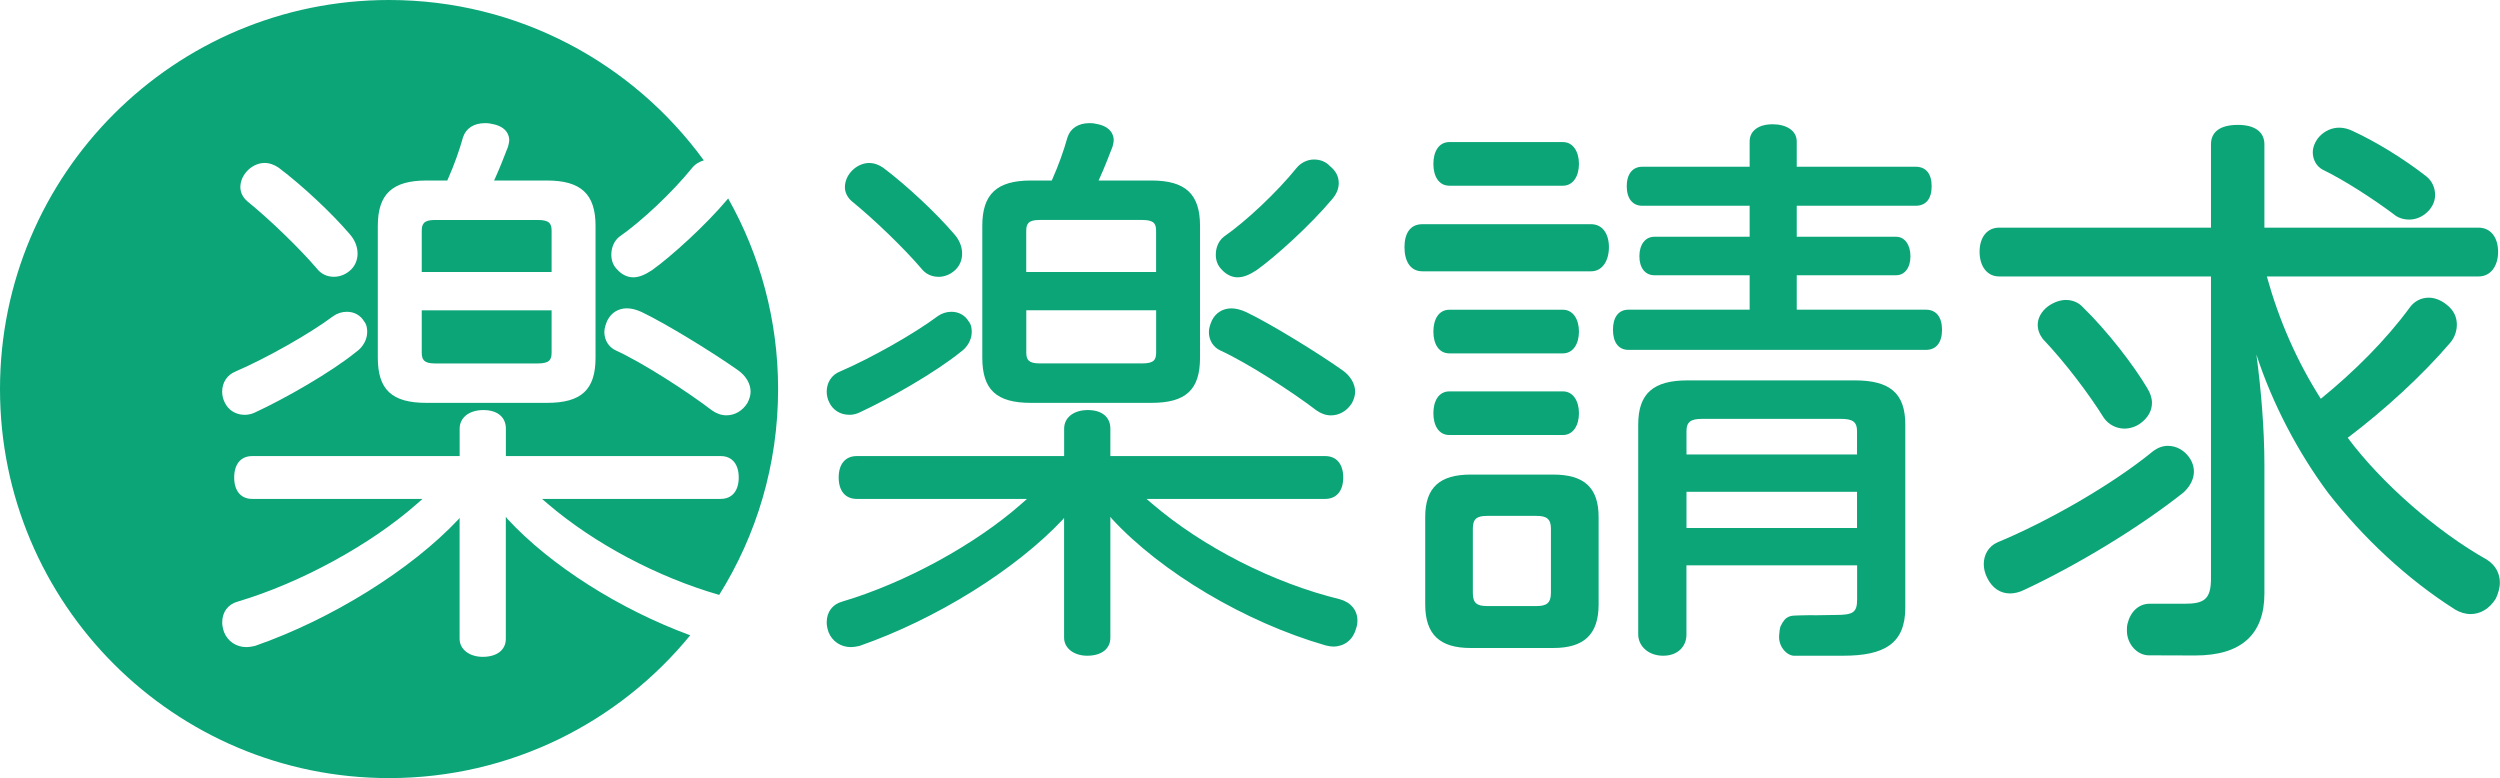 <?xml version="1.0" encoding="UTF-8"?>
<svg id="_レイヤー_2" data-name="レイヤー 2" xmlns="http://www.w3.org/2000/svg" viewBox="0 0 513.82 159.92">
  <defs>
    <style>
      .cls-1 {
        fill: #0ba578;
        stroke-width: 0px;
      }
    </style>
  </defs>
  <g id="_レイヤー_1-2" data-name="レイヤー 1">
    <g>
      <g>
        <path class="cls-1" d="M223.45,134.77c-2.75,0-4.75-1.56-4.75-3.7v-24.64l-.2.27c-9.74,10.39-26.15,20.59-41.84,26.05l-.34.07c-.46.09-.9.18-1.43.18-2.08,0-3.85-1.18-4.6-3.07-.27-.8-.38-1.41-.38-2.03,0-2.13,1.21-3.73,3.24-4.27,12.85-3.82,27.29-11.7,36.77-20.07l1.16-1.02h-35.01c-2.32,0-3.7-1.64-3.7-4.4s1.38-4.4,3.7-4.4h42.64v-5.64c0-2.28,1.96-3.82,4.87-3.82s4.63,1.46,4.63,3.82v5.64h44.16c2.32,0,3.7,1.65,3.7,4.4s-1.38,4.4-3.7,4.4h-36.73l1.2,1.03c10.46,8.93,24.87,16.26,38.55,19.6,2.26.63,3.6,2.27,3.6,4.39,0,.64-.13,1.28-.38,1.91-.62,2.09-2.39,3.42-4.6,3.42-.43,0-.84-.08-1.28-.18l-.32-.07c-16.47-4.76-33.68-14.97-43.88-26l-.32-.43v24.86c0,2.28-1.82,3.7-4.75,3.7ZM273.53,85.37c-.99,0-2.01-.35-2.94-1.01-5.16-3.93-14.18-9.76-19.78-12.33-1.45-.66-2.35-2.11-2.35-3.78,0-.83.3-1.64.62-2.39.79-1.59,2.25-2.48,4.02-2.48.88,0,1.88.25,2.98.74,5.04,2.4,14.78,8.4,19.8,11.95,1.65,1.14,2.64,2.8,2.64,4.44,0,.69-.21,1.45-.63,2.29-1.02,1.65-2.6,2.57-4.36,2.57ZM174.54,85.25c-1.84,0-3.38-.97-4.13-2.59-.32-.65-.5-1.42-.5-2.16,0-1.91,1.05-3.49,2.73-4.14,6.48-2.8,15.31-7.8,20.09-11.38.82-.59,1.82-.9,2.83-.9,1.49,0,2.78.72,3.52,1.96.57.7.64,1.55.64,2.21,0,1.54-.88,3.11-2.28,4.09-5.23,4.23-14.59,9.56-20.73,12.41-.65.33-1.43.51-2.17.51ZM211.89,82.8c-7.11,0-10-2.7-10-9.3v-27.09c0-6.52,2.99-9.31,10-9.31h4.28l.15-.35c1.2-2.69,2.3-5.73,3.09-8.56.61-1.84,2.25-2.88,4.5-2.88.37,0,.75,0,1.28.13,3.44.54,3.71,2.69,3.71,3.34,0,.4-.12.89-.24,1.36-.9,2.33-1.7,4.36-2.5,6.14l-.37.82h10.85c7.01,0,10,2.78,10,9.31v27.09c0,6.61-2.9,9.3-10,9.3h-24.75ZM210.93,72.44c0,1.46.43,2.25,2.72,2.25h21.13c2.4,0,2.84-.76,2.84-2.25v-8.67h-26.69v8.67ZM237.61,55.9v-8.44c0-1.49-.44-2.25-2.84-2.25h-21.13c-2.29,0-2.72.79-2.72,2.25v8.44h26.69ZM254.39,57c-1.23,0-2.42-.59-3.36-1.67-.75-.75-1.15-1.78-1.15-2.97,0-1.54.61-2.9,1.68-3.73,4.55-3.15,10.93-9.18,14.87-14.05.84-1.09,2.26-1.8,3.61-1.8s2.5.49,3.31,1.37c1.21,1,1.8,2.12,1.8,3.5,0,1.13-.48,2.28-1.39,3.32-4.53,5.38-11.56,11.74-15.48,14.54-1.52,1.01-2.75,1.48-3.87,1.48ZM192.87,56.89c-1.41,0-2.65-.6-3.49-1.68-3.52-4.13-9.67-10.08-14.29-13.83-.92-.79-1.44-1.84-1.44-2.9,0-1.13.45-2.27,1.27-3.2.99-1.12,2.38-1.78,3.71-1.78.99,0,2.01.35,2.94,1.01,4.87,3.68,10.85,9.28,14.55,13.61,1.06,1.19,1.62,2.58,1.62,4.02,0,1.25-.46,2.39-1.29,3.23-.99.99-2.26,1.53-3.58,1.53Z"/>
        <g>
          <path class="cls-1" d="M89.4,74.7h21.13c2.4,0,2.84-.76,2.84-2.25v-8.67h-26.69v8.67c0,1.46.43,2.25,2.72,2.25Z"/>
          <path class="cls-1" d="M104.28,106.64l-.32-.43v25.09c0,2.28-1.82,3.7-4.75,3.7-2.75,0-4.75-1.56-4.75-3.7v-24.87l-.2.27c-9.74,10.39-26.15,20.59-41.84,26.05l-.34.07c-.46.09-.9.18-1.43.18-2.08,0-3.85-1.18-4.6-3.07-.27-.8-.38-1.41-.38-2.03,0-2.13,1.21-3.73,3.24-4.27,12.85-3.82,27.29-11.7,36.77-20.07l1.16-1.02h-35.01c-2.32,0-3.7-1.64-3.7-4.4s1.38-4.4,3.7-4.4h42.64v-5.64c0-2.28,1.96-3.82,4.87-3.82s4.63,1.46,4.63,3.82v5.64h44.16c2.32,0,3.7,1.65,3.7,4.4s-1.38,4.4-3.7,4.4h-36.73l1.2,1.03c9.61,8.21,22.56,15.05,35.21,18.7,7.67-12.27,12.11-26.76,12.11-42.3,0-14.24-3.74-27.61-10.27-39.19-.05.07-.1.14-.15.2-4.53,5.38-11.56,11.74-15.48,14.54-1.52,1.01-2.75,1.48-3.87,1.48-1.23,0-2.42-.59-3.36-1.67-.75-.75-1.15-1.78-1.15-2.97,0-1.54.61-2.9,1.68-3.73,4.55-3.15,10.93-9.18,14.87-14.05.6-.78,1.5-1.35,2.46-1.62C130.1,12.99,106.55,0,79.96,0,35.8,0,0,35.8,0,79.96s35.8,79.96,79.96,79.96c24.96,0,47.24-11.44,61.9-29.35-14.44-5.3-28.68-14.3-37.58-23.93ZM124.84,65.85c.79-1.59,2.25-2.48,4.02-2.48.88,0,1.88.25,2.98.74,5.04,2.4,14.78,8.4,19.8,11.95,1.65,1.14,2.63,2.8,2.63,4.44,0,.69-.21,1.45-.63,2.29-1.02,1.65-2.6,2.57-4.36,2.57-.99,0-2.01-.35-2.94-1.01-5.16-3.93-14.18-9.76-19.78-12.33-1.45-.66-2.35-2.11-2.35-3.78,0-.83.3-1.64.62-2.39ZM77.65,46.41c0-6.52,2.99-9.31,10-9.31h4.28l.15-.35c1.2-2.69,2.3-5.73,3.09-8.56.61-1.84,2.25-2.88,4.5-2.88.37,0,.75,0,1.28.13,3.44.54,3.71,2.69,3.71,3.34,0,.4-.12.89-.24,1.36-.9,2.33-1.7,4.36-2.5,6.14l-.37.82h10.85c7.01,0,10,2.78,10,9.31v27.09c0,6.61-2.9,9.3-10,9.3h-24.75c-7.11,0-10-2.7-10-9.3v-27.09ZM50.67,35.27c.99-1.12,2.38-1.78,3.71-1.78.99,0,2.01.35,2.94,1.01,4.87,3.68,10.85,9.28,14.55,13.61,1.06,1.19,1.62,2.58,1.62,4.02,0,1.25-.46,2.39-1.29,3.23-.99.99-2.26,1.53-3.58,1.53-1.41,0-2.65-.6-3.49-1.68-3.52-4.13-9.67-10.08-14.29-13.83-.92-.79-1.44-1.84-1.44-2.9,0-1.13.45-2.27,1.27-3.2ZM48.39,76.36c6.48-2.8,15.31-7.8,20.09-11.38.82-.59,1.82-.9,2.83-.9,1.49,0,2.78.72,3.52,1.96.57.7.64,1.55.64,2.21,0,1.54-.88,3.11-2.28,4.09-5.23,4.23-14.59,9.56-20.73,12.41-.65.33-1.43.51-2.17.51-1.84,0-3.38-.97-4.13-2.59-.32-.65-.5-1.42-.5-2.16,0-1.91,1.05-3.49,2.73-4.14Z"/>
          <path class="cls-1" d="M113.37,47.46c0-1.49-.44-2.25-2.84-2.25h-21.13c-2.29,0-2.72.79-2.72,2.25v8.44h26.69v-8.44Z"/>
        </g>
      </g>
      <g>
        <path class="cls-1" d="M327.02,46.08c2.36,0,3.66,2.01,3.66,4.72s-1.3,4.96-3.66,4.96h-34.7c-2.48,0-3.66-2.12-3.66-4.96s1.18-4.72,3.66-4.72h34.7ZM328.56,124.21c0,6.26-3.07,8.97-9.32,8.97h-17c-6.26,0-9.32-2.71-9.32-8.97v-17.94c0-6.14,3.07-8.73,9.32-8.73h17c6.26,0,9.32,2.6,9.32,8.73v17.94ZM302.71,121.85c0,2.12.83,2.71,2.95,2.71h10.15c2.01,0,2.95-.59,2.95-2.71v-13.22c0-2.01-.94-2.6-2.95-2.6h-10.15c-2.12,0-2.95.59-2.95,2.6v13.22ZM359.6,29.08c0-2.24,1.89-3.54,4.72-3.54s4.96,1.3,4.96,3.54v5.19h24.43c2.12,0,3.3,1.42,3.3,4.01s-1.18,4.01-3.3,4.01h-24.43v6.37h20.42c1.77,0,2.95,1.65,2.95,4.01s-1.18,3.9-2.95,3.9h-20.42v7.08h26.56c2.12,0,3.3,1.53,3.3,4.13s-1.18,4.13-3.3,4.13h-61.14c-2.12,0-3.19-1.65-3.19-4.13s1.06-4.13,3.19-4.13h24.9v-7.08h-19.59c-1.89,0-3.07-1.53-3.07-3.9s1.18-4.01,3.07-4.01h19.59v-6.37h-22.07c-2.01,0-3.19-1.53-3.19-4.01s1.18-4.01,3.19-4.01h22.07v-5.19ZM346.61,116.18v14.27c0,2.36-1.72,4.32-4.79,4.32s-5.12-2.02-5.12-4.38v-43.12c0-6.49,3.19-9.09,10.15-9.09h34.35c7.2,0,10.39,2.6,10.39,9.09v37.65c0,7.44-4.41,9.85-12.79,9.85h-10.18c-1.47-.12-3.18-1.96-2.95-4.28.03-.35.1-1.45.35-1.9,1.06-2.21,2.12-2.05,3.84-2.11.24,0,1.83-.04,2.1-.04,2.21.05,2.71-.05,5.31-.05,3.66,0,4.42-.53,4.42-3.24v-6.96h-35.05ZM381.67,88.57c0-1.89-.94-2.48-3.3-2.48h-28.56c-2.24,0-3.19.59-3.19,2.48v4.84h35.05v-4.84ZM381.67,101.08h-35.05v7.44h35.05v-7.44Z"/>
        <path class="cls-1" d="M465.9,56.82c2.48,8.97,6.14,17.35,11.09,25.14,6.85-5.55,13.46-12.16,18.29-18.77.94-1.3,2.36-2.01,3.89-2.01,1.18,0,2.48.47,3.66,1.42,1.53,1.18,2.12,2.6,2.12,4.13,0,1.3-.47,2.71-1.42,3.78-5.66,6.61-13.22,13.57-21.01,19.47,6.96,9.32,18.29,19.24,28.56,25.02,1.89,1.18,2.71,2.95,2.71,4.72,0,1.18-.35,2.24-.83,3.3-1.3,2.12-3.19,3.19-5.19,3.19-1.06,0-2.24-.35-3.19-.94-10.03-6.37-19-14.87-26.08-23.96-6.14-8.26-11.45-18.29-14.75-28.44.94,6.96,1.65,15.23,1.65,22.78v26.32c0,8.38-4.72,12.78-14.28,12.75-5.08-.02-4.98-.02-9.47-.03-2.41,0-4.51-2.33-4.51-5.05,0-.47,0-.94.12-1.42.59-2.48,2.29-4.13,4.53-4.13h7.14c4.01,0,5.49-.83,5.49-5.19v-62.08h-43.55c-2.48,0-4.01-2.12-4.01-5.07s1.53-4.96,4.01-4.96h43.55v-17.11c0-2.6,1.89-4.01,5.55-4.01,3.42,0,5.43,1.42,5.43,4.01v17.11h44.02c2.48,0,4.01,2.01,4.01,4.96s-1.53,5.07-4.01,5.07h-43.55ZM445.6,91.64c1.65,0,3.19.83,4.25,2.24.71.94,1.06,2.01,1.06,3.07,0,1.53-.83,3.07-2.12,4.25-9.21,7.32-22.19,15.11-32.81,20.06-.94.47-2.01.71-2.83.71-2.01,0-3.66-1.06-4.72-3.19-.47-.94-.71-1.89-.71-2.83,0-1.89.94-3.66,2.83-4.49,10.27-4.25,23.49-11.8,31.87-18.65,1.06-.83,2.12-1.18,3.19-1.18ZM441.35,79.83c.59.94.94,2.01.94,2.95,0,1.53-.71,2.95-2.24,4.13-1.06.83-2.36,1.18-3.42,1.18-1.65,0-3.3-.83-4.25-2.24-2.95-4.72-7.79-11.21-12.51-16.17-.71-.94-1.06-1.89-1.06-2.95,0-1.3.71-2.71,2.12-3.78,1.18-.83,2.48-1.3,3.66-1.3,1.3,0,2.6.47,3.54,1.53,4.96,4.84,10.27,11.68,13.22,16.64ZM498.71,36.28c1.18.94,1.77,2.36,1.77,3.78,0,1.06-.35,2.01-1.06,2.95-1.18,1.42-2.71,2.12-4.25,2.12-1.18,0-2.36-.35-3.3-1.18-4.13-3.07-9.91-6.85-14.52-9.09-1.3-.71-2.01-2.12-2.01-3.54,0-1.06.47-2.24,1.3-3.19,1.18-1.3,2.71-1.89,4.13-1.89.94,0,1.89.24,2.83.71,4.6,2.12,10.27,5.55,15.11,9.32Z"/>
        <path class="cls-1" d="M324.52,33.69c0,2.48-1.18,4.48-3.3,4.48h-23.32c-2.24,0-3.3-2.01-3.3-4.48s1.06-4.49,3.3-4.49h23.32c2.12,0,3.3,2.01,3.3,4.49"/>
      </g>
      <path class="cls-1" d="M297.9,72.63c-2.24,0-3.3-2.01-3.3-4.48s1.06-4.49,3.3-4.49h23.32c2.12,0,3.3,2.01,3.3,4.49s-1.18,4.48-3.3,4.48h-23.32Z"/>
      <path class="cls-1" d="M297.9,89.41c-2.24,0-3.3-2.01-3.3-4.48s1.06-4.49,3.3-4.49h23.32c2.12,0,3.3,2.01,3.3,4.49s-1.18,4.48-3.3,4.48h-23.32Z"/>
    </g>
  </g>
</svg>
